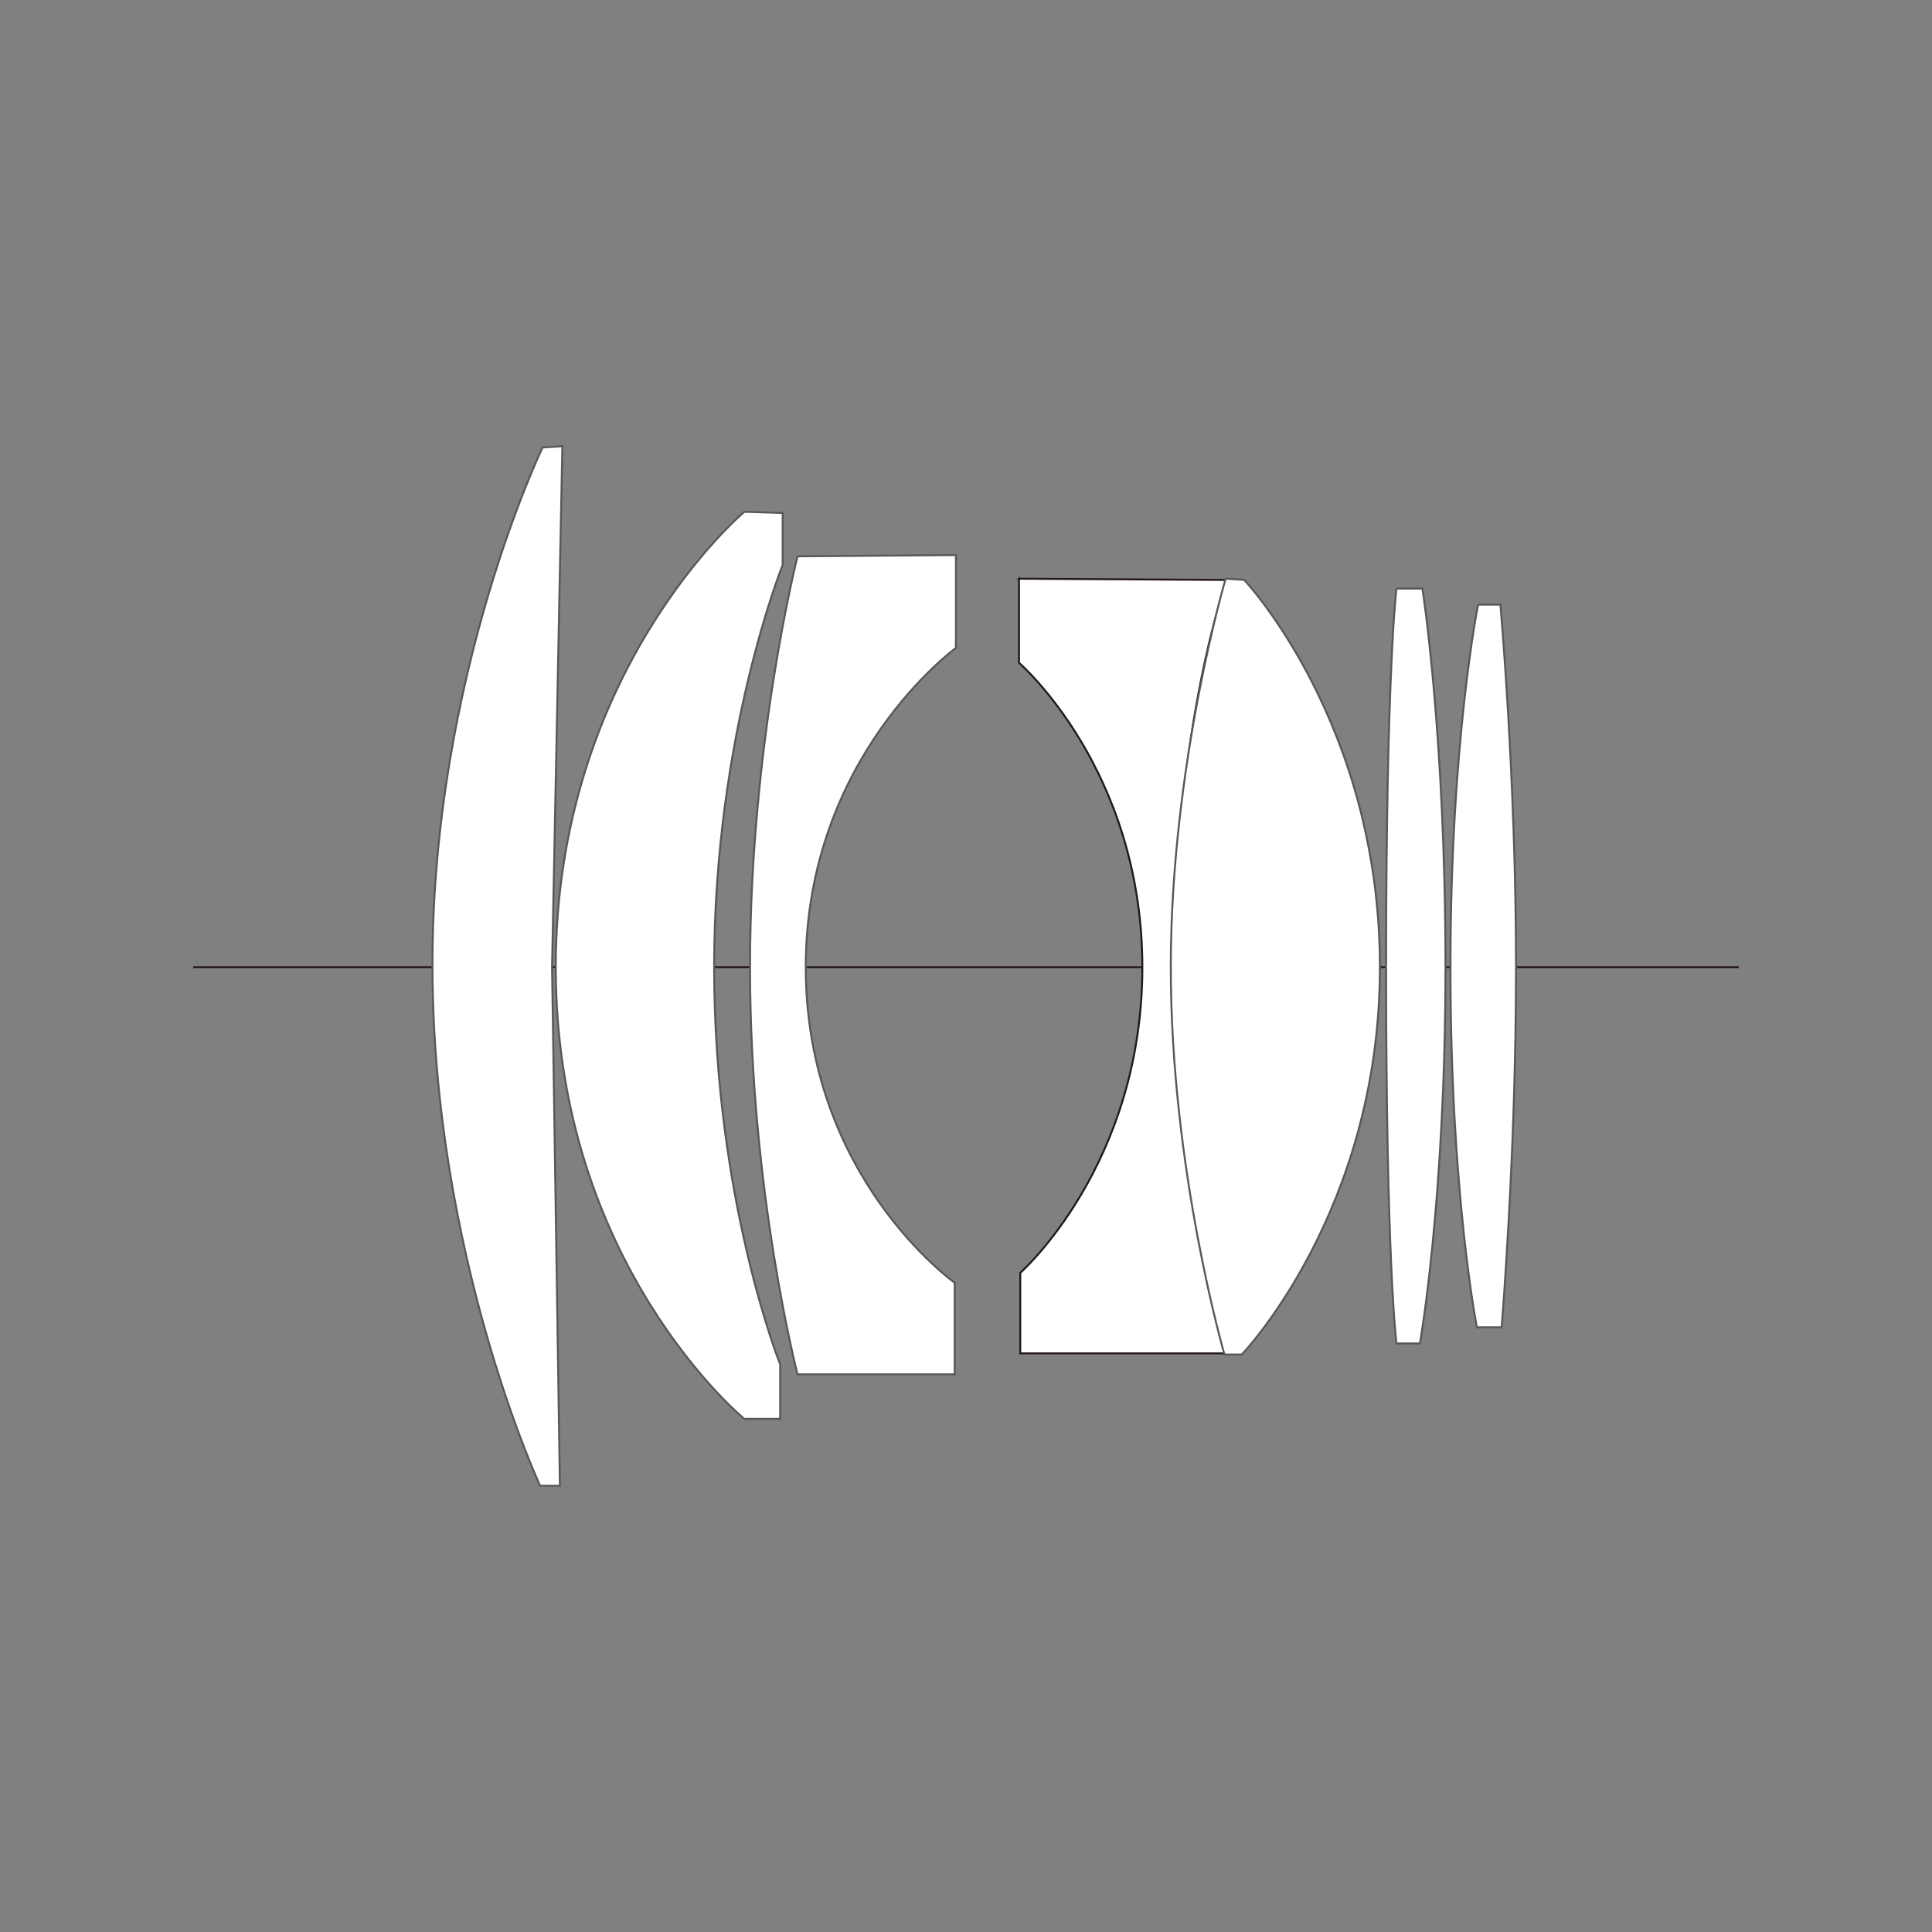 <?xml version="1.0" encoding="UTF-8"?>
<svg id="_レイヤー_1" data-name="レイヤー_1" xmlns="http://www.w3.org/2000/svg" version="1.1" viewBox="0 0 500 500">
  <rect x="0" y="0" width="500" height="500" fill="#808080" stroke="none"/>
  <!-- Generator: Adobe Illustrator 29.6.1, SVG Export Plug-In . SVG Version: 2.1.1 Build 9)  -->
  <defs>
    <style>
      .st0, .st1 {
        fill: #fff;
      }

      .st0, .st1, .st2 {
        stroke-width: .5px;
      }

      .st0, .st2 {
        stroke: #231815;
      }

      .st1 {
        stroke: #595757;
      }

      .st2 {
        fill: none;
      }
    </style>
  </defs>
  <line class="st2" x1="50" y1="250.31" x2="450" y2="250.31"/>
  <path class="st1" d="M140.42,115.82s-28.5,58.92-28.5,133.86,27.86,134.83,27.86,134.83h5.12l-2.03-134.2,2.67-134.82-5.12.32Z"/>
  <path class="st1" d="M192.62,132.47s-48.79,41-48.79,117.84,48.79,116.89,48.79,116.89h9.29v-14.09s-17.09-42.59-17.09-102.81,17.73-104.08,17.73-104.08v-13.45l-9.92-.32Z"/>
  <path class="st1" d="M206.4,143.99s-12.29,48.36-12.29,106.32,12.29,105.37,12.29,105.37h40.67v-23.71s-38.54-27.22-38.54-81.67,38.86-82.62,38.86-82.62v-24.02l-40.99.32Z"/>
  <path class="st0" d="M263.72,149.76v21.78s31.92,27.54,31.92,78.78-31.6,79.1-31.6,79.1v20.83h53.8s-13.88-36.51-13.88-99.93,13.56-100.23,13.56-100.23l-53.81-.32Z"/>
  <path class="st1" d="M317.2,149.76s-14.2,48.04-14.2,100.55,13.89,100.24,13.89,100.24h4.48s35.75-37.15,35.75-100.24-35.12-100.23-35.12-100.23l-4.81-.32Z"/>
  <path class="st1" d="M361.4,152.32s-2.68,21.46-2.68,97.99,2.68,97.36,2.68,97.36h6.08s6.61-37.15,6.61-97.36-5.97-97.99-5.97-97.99h-6.73Z"/>
  <path class="st1" d="M382.53,156.48s-7.15,35.23-7.15,93.83,6.84,93.19,6.84,93.19h6.4s3.73-44.51,3.73-93.19-4.05-93.83-4.05-93.83h-5.77Z"/>
</svg>